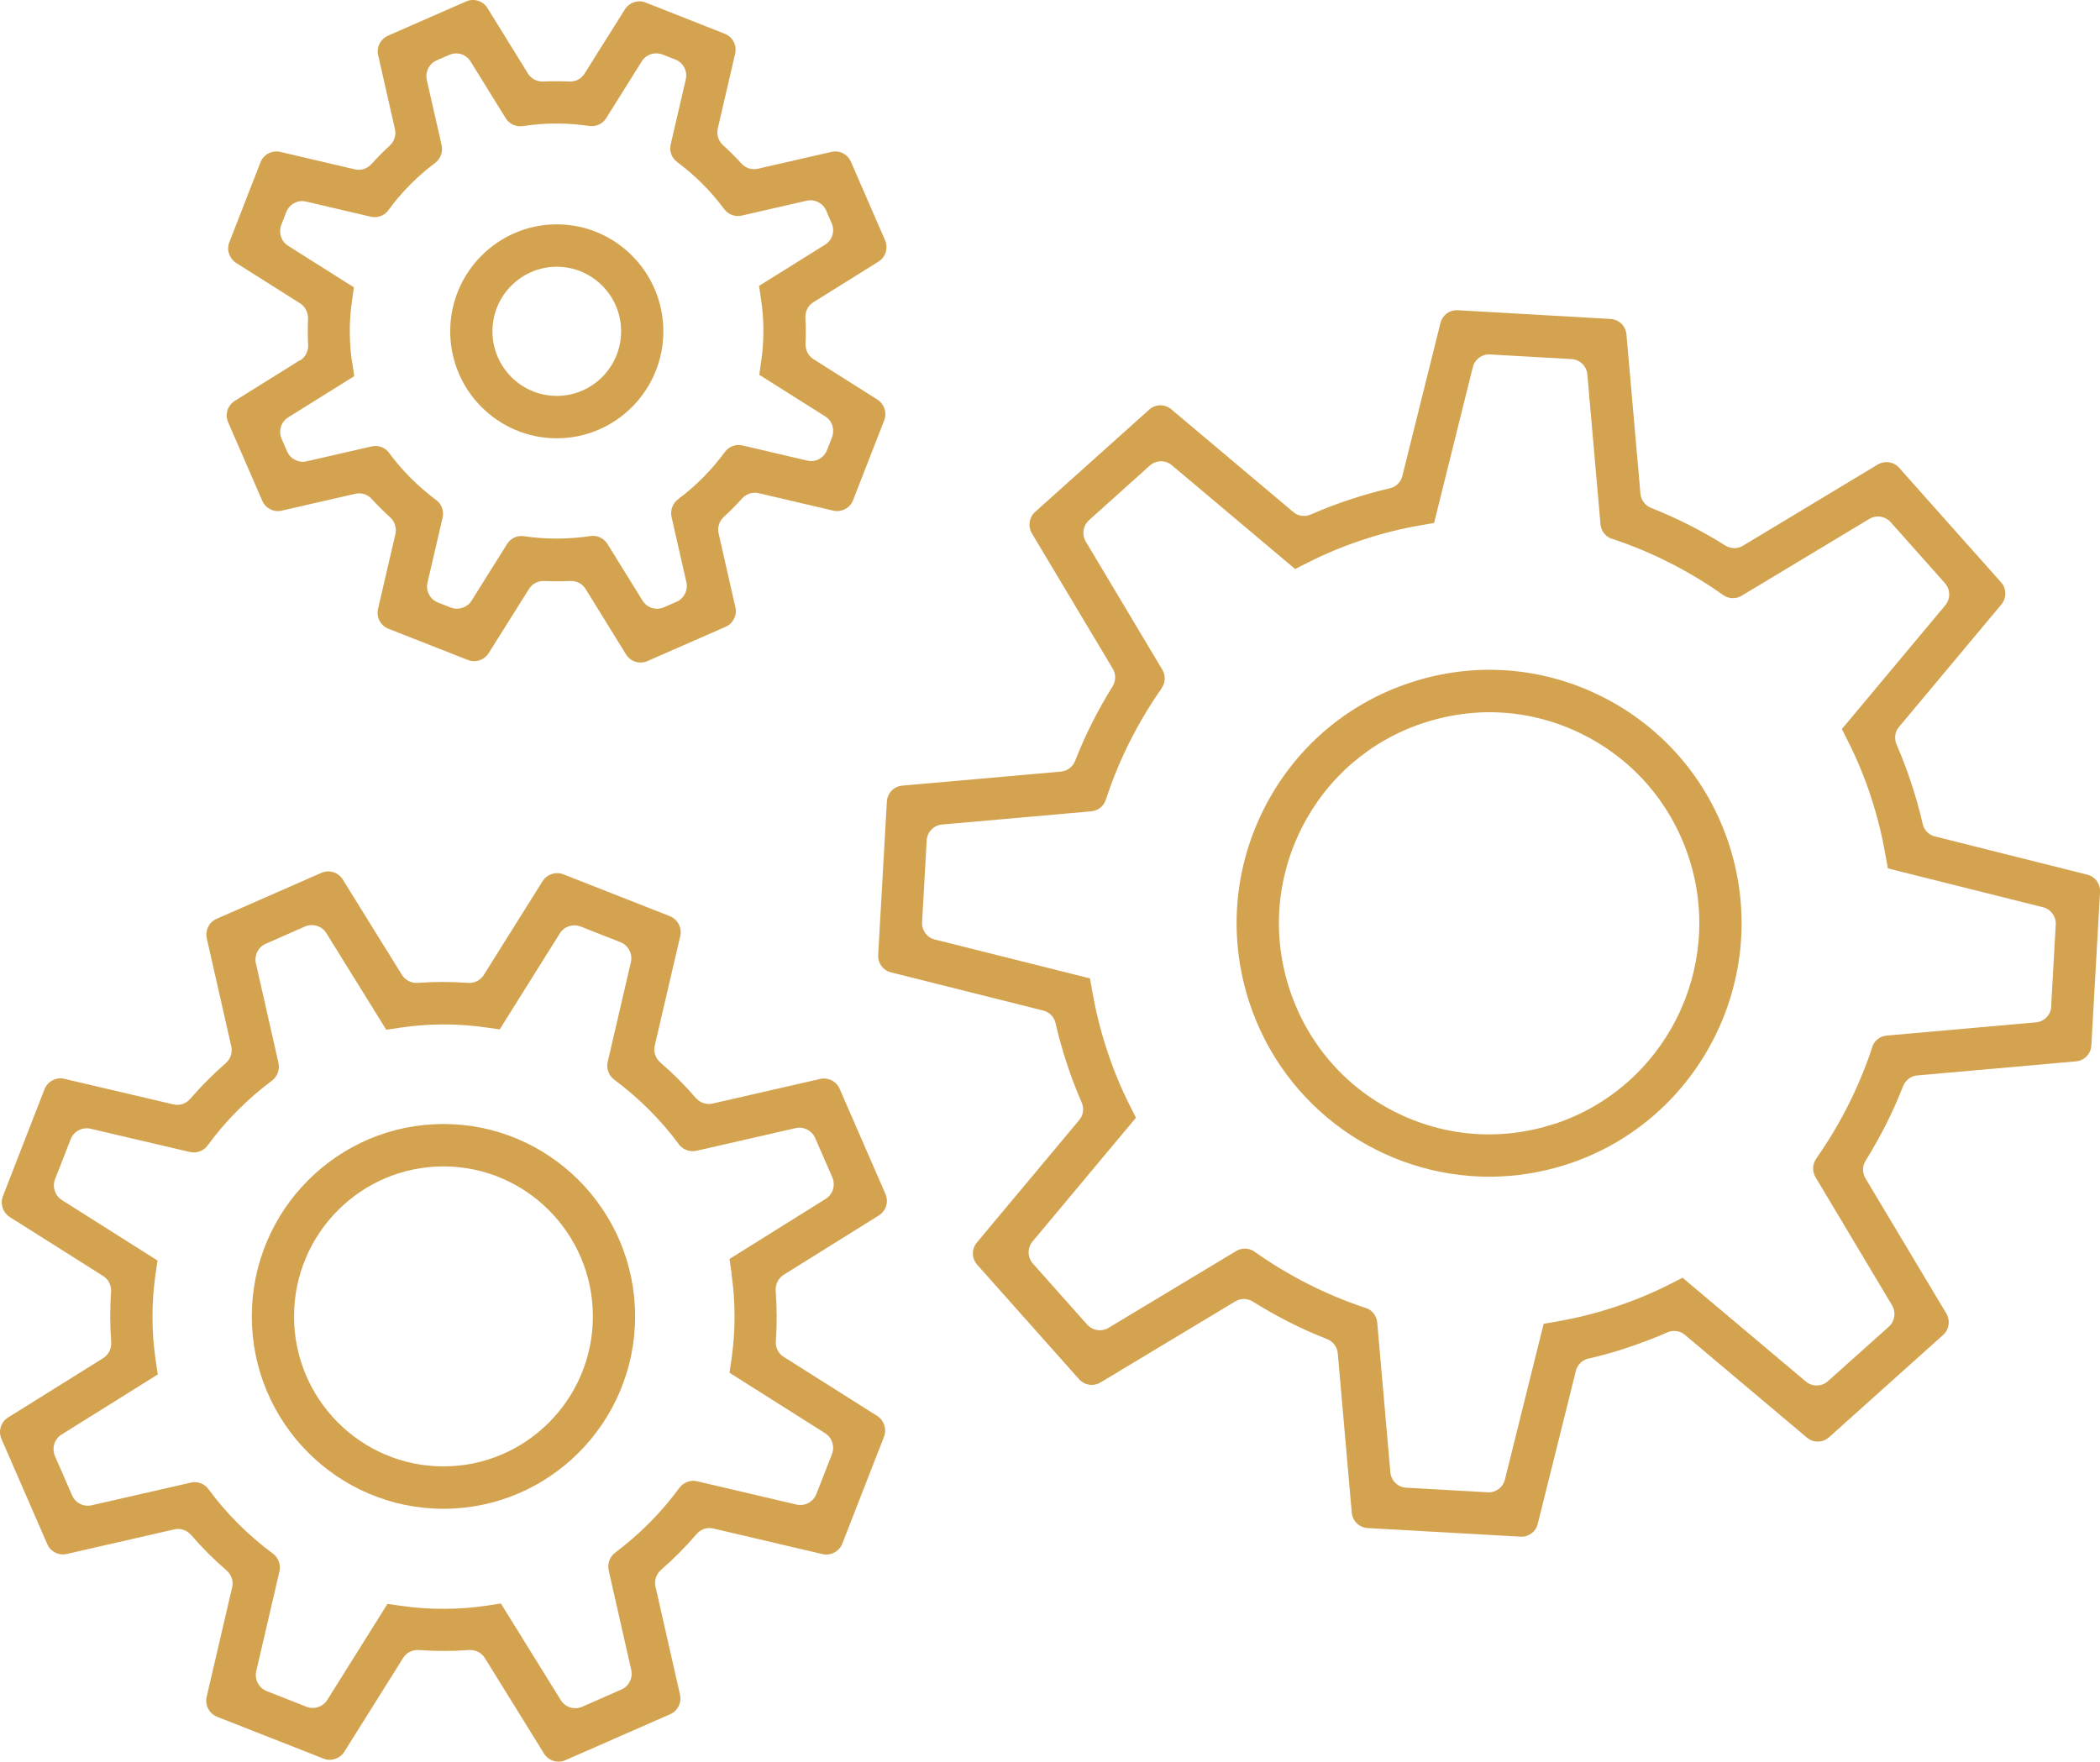 <?xml version="1.0" encoding="UTF-8"?> <svg xmlns="http://www.w3.org/2000/svg" width="174" height="146" data-name="Слой 2" version="1.1" viewBox="0 0 174 146"><defs><style>.cls-1 { fill: #d4a350; }</style></defs><g transform="matrix(1 0 0 1.004 .003 -.002)" data-name="Слой 1"><path class="cls-1" d="m24.84 29.74-5.39 3.35c-0.6 0.37-0.83 1.13-0.55 1.77l2.83 6.48c0.27 0.62 0.95 0.97 1.61 0.81l6.1-1.39c0.51-0.12 1.03 0.06 1.38 0.45 0.47 0.52 0.97 1.01 1.49 1.48 0.39 0.35 0.57 0.88 0.45 1.39l-1.44 6.18c-0.16 0.69 0.21 1.39 0.86 1.64l6.59 2.58c0.63 0.25 1.35 0.01 1.72-0.57l3.34-5.3c0.28-0.44 0.77-0.68 1.28-0.65 0.71 0.03 1.41 0.03 2.12 0 0.52-0.03 1.02 0.22 1.29 0.66l3.35 5.4c0.37 0.6 1.13 0.83 1.77 0.55l6.48-2.83c0.62-0.27 0.97-0.95 0.81-1.61l-1.39-6.1c-0.12-0.51 0.06-1.03 0.45-1.38 0.52-0.47 1.01-0.97 1.48-1.49 0.35-0.39 0.88-0.57 1.39-0.45l6.18 1.44c0.69 0.16 1.39-0.21 1.64-0.86l2.58-6.59c0.25-0.63 0.01-1.35-0.57-1.72l-5.29-3.33c-0.44-0.28-0.68-0.77-0.66-1.29 0.02-0.34 0.02-0.68 0.02-1.02 0-0.36 0-0.72-0.03-1.09-0.03-0.52 0.22-1.03 0.66-1.3l5.39-3.35c0.6-0.37 0.83-1.13 0.55-1.77l-2.83-6.48c-0.27-0.62-0.95-0.97-1.61-0.81l-6.1 1.39c-0.51 0.12-1.03-0.06-1.38-0.45-0.47-0.52-0.97-1.01-1.49-1.48-0.39-0.35-0.57-0.88-0.45-1.39l1.44-6.18c0.16-0.69-0.21-1.39-0.86-1.64l-6.56-2.58c-0.63-0.25-1.35-0.01-1.72 0.57l-3.34 5.3c-0.28 0.44-0.77 0.68-1.28 0.65-0.7-0.03-1.41-0.03-2.12 0-0.52 0.03-1.02-0.22-1.29-0.66l-3.35-5.4c-0.37-0.6-1.13-0.83-1.77-0.55l-6.48 2.83c-0.62 0.27-0.97 0.95-0.81 1.61l1.39 6.1c0.12 0.51-0.06 1.03-0.45 1.38-0.52 0.47-1.01 0.97-1.48 1.49-0.35 0.39-0.88 0.57-1.39 0.45l-6.18-1.44c-0.69-0.16-1.39 0.21-1.64 0.86l-2.58 6.59c-0.25 0.63-0.01 1.35 0.57 1.72l5.29 3.33c0.44 0.28 0.68 0.77 0.66 1.3-0.02 0.34-0.02 0.68-0.02 1.02 0 0.36 0 0.72 0.03 1.09 0.03 0.52-0.22 1.03-0.66 1.3zm4.33 0.18c-0.13-0.84-0.19-1.71-0.19-2.57s0.06-1.68 0.18-2.5l0.16-1.13-5.45-3.43c-0.58-0.36-0.81-1.08-0.57-1.72l0.42-1.07c0.26-0.66 0.96-1.02 1.64-0.86l5.36 1.25c0.55 0.13 1.13-0.08 1.46-0.54 1.09-1.49 2.4-2.8 3.87-3.9 0.45-0.34 0.66-0.91 0.54-1.46l-1.23-5.39c-0.15-0.66 0.19-1.34 0.81-1.61l1.05-0.46c0.65-0.28 1.4-0.05 1.77 0.55l2.91 4.68c0.3 0.48 0.86 0.74 1.42 0.65h0.01c1.82-0.28 3.67-0.28 5.49-0.01 0.56 0.08 1.11-0.17 1.41-0.65l2.94-4.68c0.36-0.58 1.08-0.81 1.72-0.57l1.07 0.42c0.66 0.26 1.02 0.96 0.86 1.64l-1.25 5.36c-0.13 0.55 0.08 1.13 0.54 1.46 1.48 1.1 2.79 2.4 3.89 3.88 0.34 0.45 0.9 0.66 1.45 0.54l5.39-1.23c0.66-0.15 1.34 0.19 1.61 0.81l0.46 1.05c0.28 0.65 0.05 1.4-0.55 1.77l-5.47 3.4 0.17 1.14c0.13 0.84 0.19 1.71 0.19 2.57s-0.06 1.68-0.18 2.5l-0.16 1.13 5.46 3.43c0.58 0.36 0.81 1.08 0.57 1.72l-0.42 1.07c-0.26 0.66-0.96 1.02-1.64 0.86l-5.36-1.25c-0.55-0.13-1.13 0.08-1.46 0.54-1.09 1.48-2.4 2.8-3.88 3.9-0.45 0.34-0.66 0.91-0.54 1.46l1.23 5.39c0.15 0.66-0.19 1.34-0.81 1.61l-1.05 0.46c-0.65 0.28-1.4 0.05-1.77-0.55l-2.91-4.68c-0.3-0.48-0.86-0.74-1.42-0.65-1.82 0.27-3.68 0.28-5.5 0.01-0.56-0.08-1.11 0.17-1.4 0.65l-2.94 4.67c-0.36 0.58-1.08 0.81-1.72 0.57l-1.07-0.42c-0.66-0.26-1.02-0.96-0.86-1.64l1.25-5.36c0.13-0.55-0.08-1.13-0.54-1.46-1.48-1.1-2.79-2.4-3.89-3.88-0.34-0.46-0.9-0.67-1.45-0.54l-5.39 1.23c-0.66 0.15-1.34-0.19-1.61-0.81l-0.46-1.05c-0.28-0.65-0.05-1.4 0.55-1.77l5.47-3.4-0.17-1.14z"></path><path class="cls-1" d="m46.13 36.18c4.87 0 8.83-3.96 8.83-8.83s-3.96-8.83-8.83-8.83-8.83 3.96-8.83 8.83 3.96 8.83 8.83 8.83zm0-14.16c2.94 0 5.33 2.39 5.33 5.33s-2.39 5.33-5.33 5.33-5.33-2.39-5.33-5.33 2.39-5.33 5.33-5.33z"></path><path class="cls-1" d="m172.95 72.2-12.64-3.16c-0.51-0.13-0.9-0.53-1.01-1.05-0.25-1.1-0.56-2.18-0.91-3.25-0.36-1.11-0.78-2.21-1.25-3.28-0.21-0.49-0.14-1.05 0.2-1.45l8.49-10.12c0.44-0.53 0.43-1.31-0.03-1.82l-8.45-9.46c-0.45-0.5-1.18-0.61-1.76-0.27l-11.18 6.71c-0.45 0.27-1.01 0.26-1.46-0.02-1.95-1.22-4-2.26-6.14-3.1-0.49-0.19-0.84-0.64-0.89-1.17l-1.16-13.16c-0.06-0.69-0.62-1.23-1.31-1.27l-12.67-0.72c-0.67-0.04-1.27 0.4-1.43 1.05l-3.16 12.64c-0.13 0.51-0.53 0.9-1.05 1.01-1.1 0.25-2.18 0.56-3.25 0.91-1.11 0.36-2.21 0.78-3.28 1.25-0.49 0.21-1.05 0.14-1.45-0.2l-10.12-8.49c-0.53-0.44-1.31-0.43-1.82 0.03l-9.46 8.45c-0.5 0.45-0.61 1.18-0.27 1.76l6.71 11.18c0.27 0.45 0.26 1.01-0.02 1.46-1.22 1.95-2.26 4-3.1 6.14-0.19 0.49-0.64 0.84-1.17 0.89l-13.16 1.16c-0.69 0.06-1.23 0.62-1.27 1.31l-0.72 12.67c-0.04 0.67 0.4 1.27 1.05 1.43l12.64 3.16c0.51 0.13 0.9 0.53 1.01 1.05 0.25 1.1 0.56 2.18 0.91 3.25 0.36 1.11 0.78 2.21 1.25 3.28 0.21 0.49 0.14 1.05-0.2 1.45l-8.49 10.12c-0.44 0.53-0.43 1.31 0.03 1.82l8.45 9.46c0.45 0.5 1.18 0.61 1.76 0.27l11.18-6.7c0.45-0.27 1.01-0.26 1.46 0.02 1.95 1.22 4 2.26 6.14 3.09 0.49 0.19 0.84 0.64 0.89 1.17l1.16 13.16c0.06 0.69 0.62 1.23 1.31 1.27l12.67 0.71c0.67 0.04 1.27-0.4 1.43-1.05l3.16-12.64c0.13-0.51 0.53-0.9 1.05-1.01 1.1-0.25 2.18-0.55 3.25-0.91 1.11-0.37 2.21-0.78 3.28-1.25 0.49-0.21 1.05-0.14 1.45 0.2l10.12 8.49c0.53 0.44 1.31 0.43 1.82-0.03l9.46-8.45c0.5-0.45 0.61-1.18 0.27-1.76l-6.71-11.17c-0.27-0.45-0.26-1.01 0.02-1.46 1.22-1.95 2.26-4 3.1-6.14 0.19-0.49 0.64-0.84 1.17-0.89l13.16-1.16c0.69-0.06 1.23-0.62 1.27-1.31l0.72-12.67c0.04-0.67-0.4-1.27-1.05-1.43zm-2.99 10.88c-0.04 0.69-0.58 1.25-1.27 1.31l-12.37 1.09c-0.55 0.05-1.03 0.42-1.2 0.95v0.03c-1.09 3.27-2.64 6.35-4.63 9.16v0.02c-0.33 0.45-0.35 1.05-0.07 1.52l6.35 10.59c0.34 0.57 0.23 1.31-0.27 1.76l-5.05 4.5c-0.52 0.46-1.29 0.47-1.82 0.03l-10.22-8.57-1.03 0.52c-1.48 0.75-3.04 1.39-4.63 1.91-1.55 0.51-3.14 0.9-4.73 1.18l-1.12 0.19-3.21 12.86c-0.16 0.65-0.76 1.09-1.43 1.05l-6.75-0.38c-0.69-0.04-1.25-0.58-1.31-1.27l-1.09-12.37c-0.05-0.55-0.42-1.03-0.95-1.2h-0.02c-3.26-1.08-6.34-2.63-9.15-4.61l-0.04-0.03c-0.45-0.32-1.05-0.34-1.52-0.06l-10.59 6.35c-0.57 0.34-1.31 0.23-1.76-0.27l-4.5-5.04c-0.46-0.52-0.47-1.29-0.03-1.82l8.57-10.22-0.52-1.03c-0.75-1.48-1.39-3.04-1.91-4.63-0.51-1.55-0.9-3.14-1.18-4.72l-0.2-1.12-12.86-3.21c-0.65-0.16-1.09-0.76-1.05-1.43l0.38-6.75c0.04-0.69 0.58-1.25 1.27-1.31l12.37-1.09c0.55-0.05 1.03-0.42 1.2-0.95 1.08-3.28 2.64-6.38 4.62-9.19v-0.02c0.33-0.45 0.35-1.05 0.07-1.52l-6.35-10.59c-0.34-0.57-0.23-1.31 0.27-1.76l5.04-4.51c0.52-0.46 1.29-0.47 1.82-0.03l10.22 8.57 1.03-0.52c1.48-0.75 3.04-1.39 4.63-1.91 1.54-0.51 3.13-0.9 4.73-1.18l1.12-0.19 3.21-12.86c0.16-0.65 0.76-1.09 1.43-1.05l6.75 0.38c0.69 0.04 1.25 0.58 1.31 1.27l1.09 12.37c0.05 0.55 0.42 1.03 0.95 1.2h0.03c3.27 1.09 6.37 2.65 9.19 4.64 0.45 0.32 1.05 0.34 1.52 0.06l10.59-6.35c0.57-0.34 1.31-0.23 1.76 0.27l4.5 5.04c0.46 0.52 0.47 1.29 0.03 1.82l-8.57 10.22 0.52 1.03c0.75 1.48 1.39 3.04 1.91 4.63 0.51 1.55 0.9 3.14 1.18 4.72l0.2 1.12 12.86 3.21c0.65 0.16 1.09 0.76 1.05 1.43l-0.38 6.75z"></path><path class="cls-1" d="m132.83 57.55c-4.98-2.52-10.65-2.95-15.96-1.21s-9.62 5.44-12.15 10.43c-2.52 4.98-2.95 10.65-1.21 15.96 2.89 8.8 11.09 14.4 19.89 14.4 2.15 0 4.34-0.34 6.5-1.04 10.96-3.59 16.95-15.43 13.36-26.39-1.74-5.31-5.44-9.62-10.43-12.15zm-4.02 35.21c-4.42 1.45-9.14 1.09-13.29-1.01s-7.23-5.69-8.68-10.11-1.09-9.14 1.01-13.29 5.69-7.23 10.11-8.68c1.79-0.58 3.62-0.88 5.44-0.88 2.7 0 5.37 0.63 7.85 1.89 4.15 2.1 7.23 5.69 8.68 10.11 2.99 9.13-2 18.98-11.12 21.98z"></path><path class="cls-1" d="m36.74 92.78c-8.76 0-15.88 7.12-15.88 15.88s7.12 15.88 15.88 15.88 15.88-7.12 15.88-15.88-7.12-15.88-15.88-15.88zm0 28.26c-6.83 0-12.38-5.55-12.38-12.38s5.55-12.38 12.38-12.38 12.38 5.55 12.38 12.38-5.55 12.38-12.38 12.38z"></path><path class="cls-1" d="m64.94 105.22 7.87-4.89c0.6-0.37 0.84-1.13 0.55-1.78l-3.79-8.67c-0.27-0.63-0.95-0.97-1.62-0.82l-8.91 2.03c-0.52 0.12-1.05-0.07-1.4-0.47-0.9-1.04-1.88-2.02-2.92-2.91-0.41-0.35-0.6-0.89-0.47-1.41l2.11-9.03c0.16-0.69-0.21-1.39-0.87-1.65l-8.81-3.45c-0.64-0.25-1.36-0.01-1.73 0.57l-4.87 7.74c-0.28 0.45-0.79 0.69-1.32 0.65-1.38-0.1-2.77-0.1-4.14 0-0.53 0.04-1.04-0.21-1.32-0.66l-4.9-7.87c-0.37-0.6-1.13-0.84-1.78-0.55l-8.67 3.79c-0.63 0.27-0.97 0.95-0.82 1.62l2.03 8.91c0.12 0.52-0.07 1.05-0.47 1.4-1.04 0.9-2.02 1.88-2.92 2.92-0.35 0.41-0.89 0.6-1.41 0.47l-9.03-2.11c-0.69-0.16-1.39 0.21-1.65 0.87l-3.44 8.81c-0.25 0.64-0.01 1.36 0.57 1.73l7.74 4.87c0.45 0.28 0.69 0.79 0.65 1.31-0.05 0.67-0.07 1.35-0.07 2.02s0.03 1.41 0.08 2.11c0.04 0.54-0.21 1.05-0.67 1.34l-7.87 4.89c-0.6 0.37-0.84 1.13-0.55 1.78l3.79 8.67c0.27 0.63 0.95 0.97 1.62 0.82l8.91-2.03c0.52-0.12 1.05 0.07 1.4 0.47 0.9 1.04 1.88 2.02 2.92 2.91 0.41 0.35 0.6 0.89 0.47 1.41l-2.11 9.03c-0.16 0.69 0.21 1.39 0.87 1.65l8.81 3.45c0.64 0.25 1.36 0.01 1.73-0.57l4.87-7.74c0.28-0.45 0.79-0.69 1.31-0.65 1.38 0.1 2.77 0.1 4.14 0 0.53-0.04 1.04 0.21 1.32 0.66l4.9 7.88c0.37 0.6 1.13 0.84 1.78 0.55l8.67-3.79c0.63-0.27 0.97-0.95 0.82-1.62l-2.03-8.91c-0.12-0.52 0.07-1.05 0.47-1.4 1.04-0.9 2.02-1.88 2.92-2.93 0.35-0.41 0.89-0.6 1.41-0.47l9.03 2.11c0.69 0.16 1.39-0.21 1.65-0.87l3.45-8.81c0.25-0.64 0.01-1.36-0.57-1.73l-7.74-4.87c-0.45-0.28-0.69-0.79-0.65-1.31 0.05-0.67 0.07-1.35 0.07-2.02s-0.03-1.41-0.08-2.11c-0.04-0.54 0.21-1.05 0.67-1.34zm-4.35-0.17c0.18 1.19 0.27 2.4 0.27 3.62s-0.09 2.36-0.25 3.51l-0.17 1.13 7.92 4.99c0.58 0.36 0.82 1.09 0.57 1.73l-1.29 3.29c-0.26 0.66-0.96 1.03-1.65 0.87l-8.23-1.92c-0.55-0.13-1.13 0.08-1.47 0.54-1.5 2.04-3.3 3.84-5.32 5.35-0.45 0.34-0.66 0.91-0.54 1.46l1.87 8.22c0.15 0.67-0.19 1.35-0.82 1.62l-3.24 1.42c-0.65 0.28-1.41 0.05-1.78-0.55l-4.96-7.97-1.14 0.17c-2.33 0.35-4.78 0.36-7.13 0.02l-1.13-0.16-4.98 7.92c-0.36 0.58-1.09 0.82-1.73 0.57l-3.29-1.29c-0.66-0.26-1.03-0.96-0.87-1.65l1.92-8.23c0.13-0.55-0.08-1.13-0.54-1.47-2.03-1.5-3.84-3.29-5.34-5.32-0.34-0.46-0.91-0.67-1.46-0.54l-8.22 1.87c-0.67 0.15-1.35-0.19-1.62-0.82l-1.42-3.24c-0.28-0.65-0.05-1.41 0.55-1.78l7.97-4.96-0.17-1.14c-0.18-1.19-0.27-2.4-0.27-3.62s0.09-2.36 0.25-3.51l0.17-1.13-7.92-4.99c-0.58-0.36-0.82-1.09-0.57-1.73l1.29-3.29c0.26-0.66 0.96-1.03 1.65-0.87l8.23 1.92c0.55 0.13 1.13-0.08 1.47-0.54 1.5-2.04 3.3-3.84 5.33-5.35 0.45-0.34 0.66-0.91 0.54-1.46l-1.87-8.22c-0.15-0.67 0.19-1.35 0.82-1.62l3.24-1.42c0.65-0.28 1.41-0.05 1.78 0.55l4.96 7.97 1.14-0.17c2.34-0.35 4.77-0.36 7.13-0.02l1.13 0.16 4.98-7.92c0.36-0.58 1.09-0.82 1.73-0.57l3.29 1.29c0.66 0.26 1.03 0.96 0.87 1.65l-1.92 8.23c-0.13 0.55 0.08 1.13 0.54 1.47 2.03 1.5 3.83 3.29 5.34 5.31v0.02c0.35 0.45 0.92 0.66 1.47 0.54l8.22-1.87c0.67-0.15 1.35 0.19 1.62 0.82l1.42 3.24c0.28 0.65 0.05 1.41-0.55 1.78l-7.97 4.96 0.17 1.14z"></path></g></svg> 